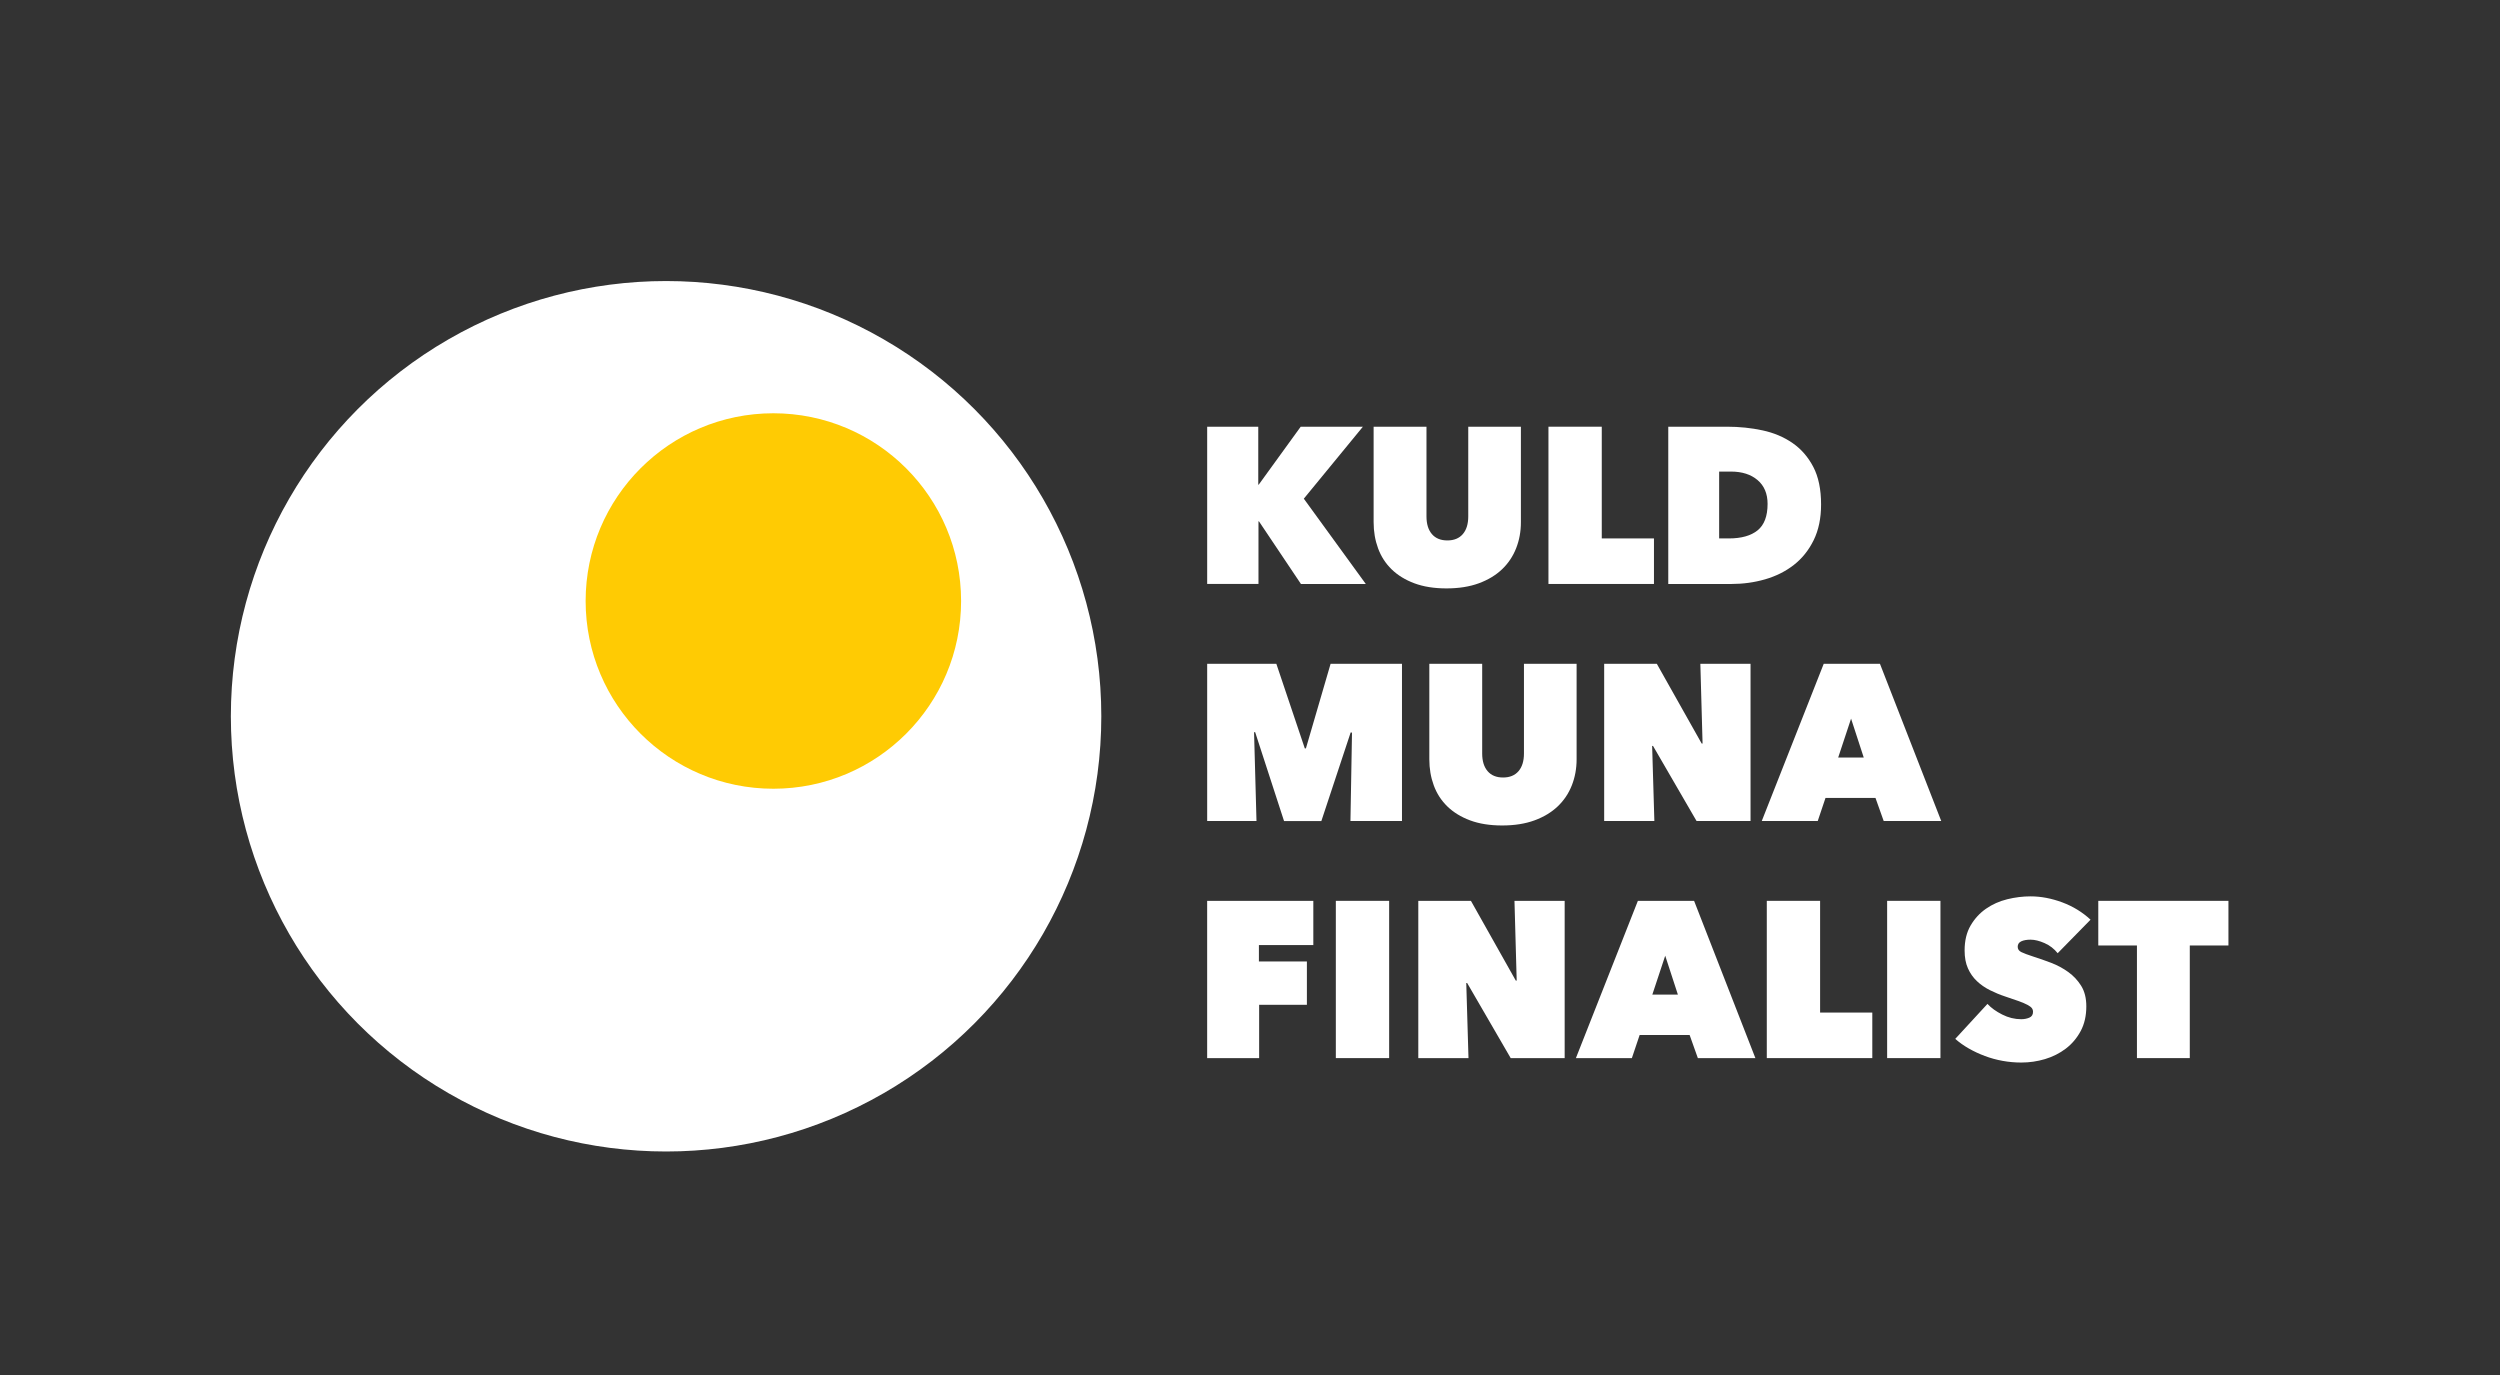 <?xml version="1.0" encoding="UTF-8"?>
<svg xmlns="http://www.w3.org/2000/svg" id="Layer_1" width="1170.54" height="643.8" viewBox="0 0 1170.54 643.8">
  <rect x="0" y="0" width="1170.54" height="643.8" fill="#333333" stroke="none"/>
  <defs>
    <style>.cls-1{fill:#fff;}.cls-2{fill:#ffcb03;}</style>
  </defs>
  <circle class="cls-1" cx="311.87" cy="335.37" r="203.78"></circle>
  <circle class="cls-2" cx="362.1" cy="281.4" r="87.9"></circle>
  <path class="cls-1" d="m589.45,244.09h-.21v29.33h-24.02v-73.63h23.92v27.14h.21l19.66-27.14h29.12l-27.66,33.7,29.02,39.94h-30.37l-19.66-29.33Z"></path>
  <path class="cls-1" d="m677.26,275.5c-5.76,0-10.76-.8-15.03-2.39-4.26-1.59-7.82-3.78-10.66-6.55-2.84-2.77-4.96-6.05-6.34-9.83-1.39-3.78-2.08-7.85-2.08-12.22v-44.72h24.75v42.02c0,3.54.85,6.29,2.55,8.27,1.7,1.98,4.11,2.96,7.23,2.96s5.53-.99,7.23-2.96c1.7-1.98,2.55-4.73,2.55-8.27v-42.02h24.65v44.72c0,4.37-.75,8.44-2.24,12.22-1.49,3.78-3.69,7.06-6.6,9.83-2.91,2.77-6.54,4.96-10.87,6.55-4.33,1.59-9.38,2.39-15.13,2.39Z"></path>
  <path class="cls-1" d="m725.01,199.79h24.96v52.31h24.44v21.32h-49.4v-73.63Z"></path>
  <path class="cls-1" d="m781.11,273.42v-73.63h27.46c5.82,0,11.39.57,16.69,1.72,5.3,1.14,9.98,3.12,14.04,5.93,4.06,2.81,7.3,6.54,9.72,11.18,2.43,4.65,3.64,10.5,3.64,17.58,0,6.45-1.16,12.03-3.48,16.74-2.32,4.72-5.43,8.58-9.31,11.6-3.88,3.02-8.36,5.25-13.42,6.71-5.06,1.46-10.33,2.18-15.81,2.18h-29.54Zm23.82-52.62v31.3h4.58c5.82,0,10.3-1.26,13.42-3.78s4.68-6.65,4.68-12.39c0-4.77-1.56-8.48-4.68-11.14-3.12-2.66-7.28-3.99-12.48-3.99h-5.51Z"></path>
  <path class="cls-1" d="m587.17,342.82l1.14,41.6h-23.09v-73.63h32.38l13.33,39.62h.52l11.56-39.62h33.42v73.63h-24.13l.73-41.39-.62-.1-13.73,41.5h-17.47l-13.52-41.6h-.52Z"></path>
  <path class="cls-1" d="m703.34,386.5c-5.76,0-10.76-.8-15.03-2.39-4.26-1.59-7.82-3.78-10.66-6.55-2.84-2.77-4.96-6.05-6.34-9.83-1.39-3.78-2.08-7.85-2.08-12.22v-44.72h24.75v42.02c0,3.54.85,6.29,2.55,8.27,1.7,1.98,4.11,2.96,7.23,2.96s5.53-.99,7.23-2.96c1.7-1.98,2.55-4.73,2.55-8.27v-42.02h24.65v44.72c0,4.37-.75,8.44-2.24,12.22-1.49,3.78-3.69,7.06-6.6,9.83-2.91,2.77-6.54,4.96-10.87,6.55-4.33,1.59-9.38,2.39-15.13,2.39Z"></path>
  <path class="cls-1" d="m751.09,310.79h24.65l21.01,37.34h.42l-1.04-37.34h23.5v73.63h-25.27l-20.38-35.15h-.42l1.04,35.15h-23.5v-73.63Z"></path>
  <path class="cls-1" d="m853.91,310.79h26.31l28.7,73.63h-26.94l-3.85-10.82h-23.4l-3.64,10.82h-26.21l29.02-73.63Zm12.79,25.69l-6.03,18.2h11.96l-5.93-18.2Z"></path>
  <path class="cls-1" d="m589.45,450.18h22.46v20.28h-22.36v24.96h-24.34v-73.63h49.71v20.7h-25.48v7.7Z"></path>
  <path class="cls-1" d="m625.46,421.79h24.96v73.63h-24.96v-73.63Z"></path>
  <path class="cls-1" d="m664.06,421.79h24.65l21.01,37.34h.42l-1.04-37.34h23.5v73.63h-25.27l-20.38-35.15h-.42l1.04,35.15h-23.5v-73.63Z"></path>
  <path class="cls-1" d="m766.89,421.79h26.31l28.7,73.63h-26.94l-3.85-10.82h-23.4l-3.64,10.82h-26.21l29.02-73.63Zm12.79,25.69l-6.03,18.2h11.96l-5.93-18.2Z"></path>
  <path class="cls-1" d="m827.24,421.79h24.96v52.31h24.44v21.32h-49.4v-73.63Z"></path>
  <path class="cls-1" d="m883.59,421.79h24.96v73.63h-24.96v-73.63Z"></path>
  <path class="cls-1" d="m946.47,497.5c-2.98,0-5.91-.26-8.79-.78-2.88-.52-5.65-1.28-8.32-2.28-2.67-1-5.18-2.17-7.54-3.52-2.36-1.35-4.47-2.85-6.34-4.5l15.08-16.38c1.73,1.87,4.04,3.54,6.92,4.99,2.88,1.46,5.84,2.18,8.89,2.18,1.39,0,2.65-.24,3.8-.73,1.14-.49,1.72-1.39,1.72-2.71,0-.69-.19-1.28-.57-1.77-.38-.49-1.06-.99-2.03-1.51-.97-.52-2.31-1.09-4-1.72-1.7-.62-3.83-1.35-6.4-2.19-2.5-.83-4.89-1.82-7.18-2.97-2.29-1.15-4.32-2.55-6.08-4.22-1.77-1.67-3.17-3.66-4.21-5.99-1.04-2.33-1.56-5.12-1.56-8.39,0-4.58.94-8.47,2.81-11.67s4.28-5.82,7.23-7.87c2.95-2.05,6.26-3.52,9.93-4.43,3.67-.9,7.31-1.35,10.92-1.35,4.85,0,9.79.94,14.82,2.81,5.03,1.87,9.45,4.58,13.26,8.11l-15.39,15.7c-1.66-2.08-3.71-3.66-6.14-4.73-2.43-1.07-4.61-1.61-6.55-1.61-1.8,0-3.26.26-4.37.78-1.11.52-1.66,1.37-1.66,2.55,0,1.11.57,1.94,1.72,2.5,1.14.56,3,1.25,5.56,2.08,2.63.83,5.41,1.8,8.32,2.91,2.91,1.11,5.6,2.55,8.06,4.32,2.46,1.77,4.49,3.94,6.08,6.5,1.59,2.57,2.39,5.76,2.39,9.57,0,4.44-.88,8.3-2.65,11.6-1.77,3.29-4.09,6.03-6.97,8.22-2.88,2.18-6.12,3.81-9.72,4.89-3.61,1.07-7.28,1.61-11.02,1.61Z"></path>
  <path class="cls-1" d="m1025.3,495.42h-24.75v-52.73h-18.1v-20.9h60.94v20.9h-18.1v52.73Z"></path>
</svg>
